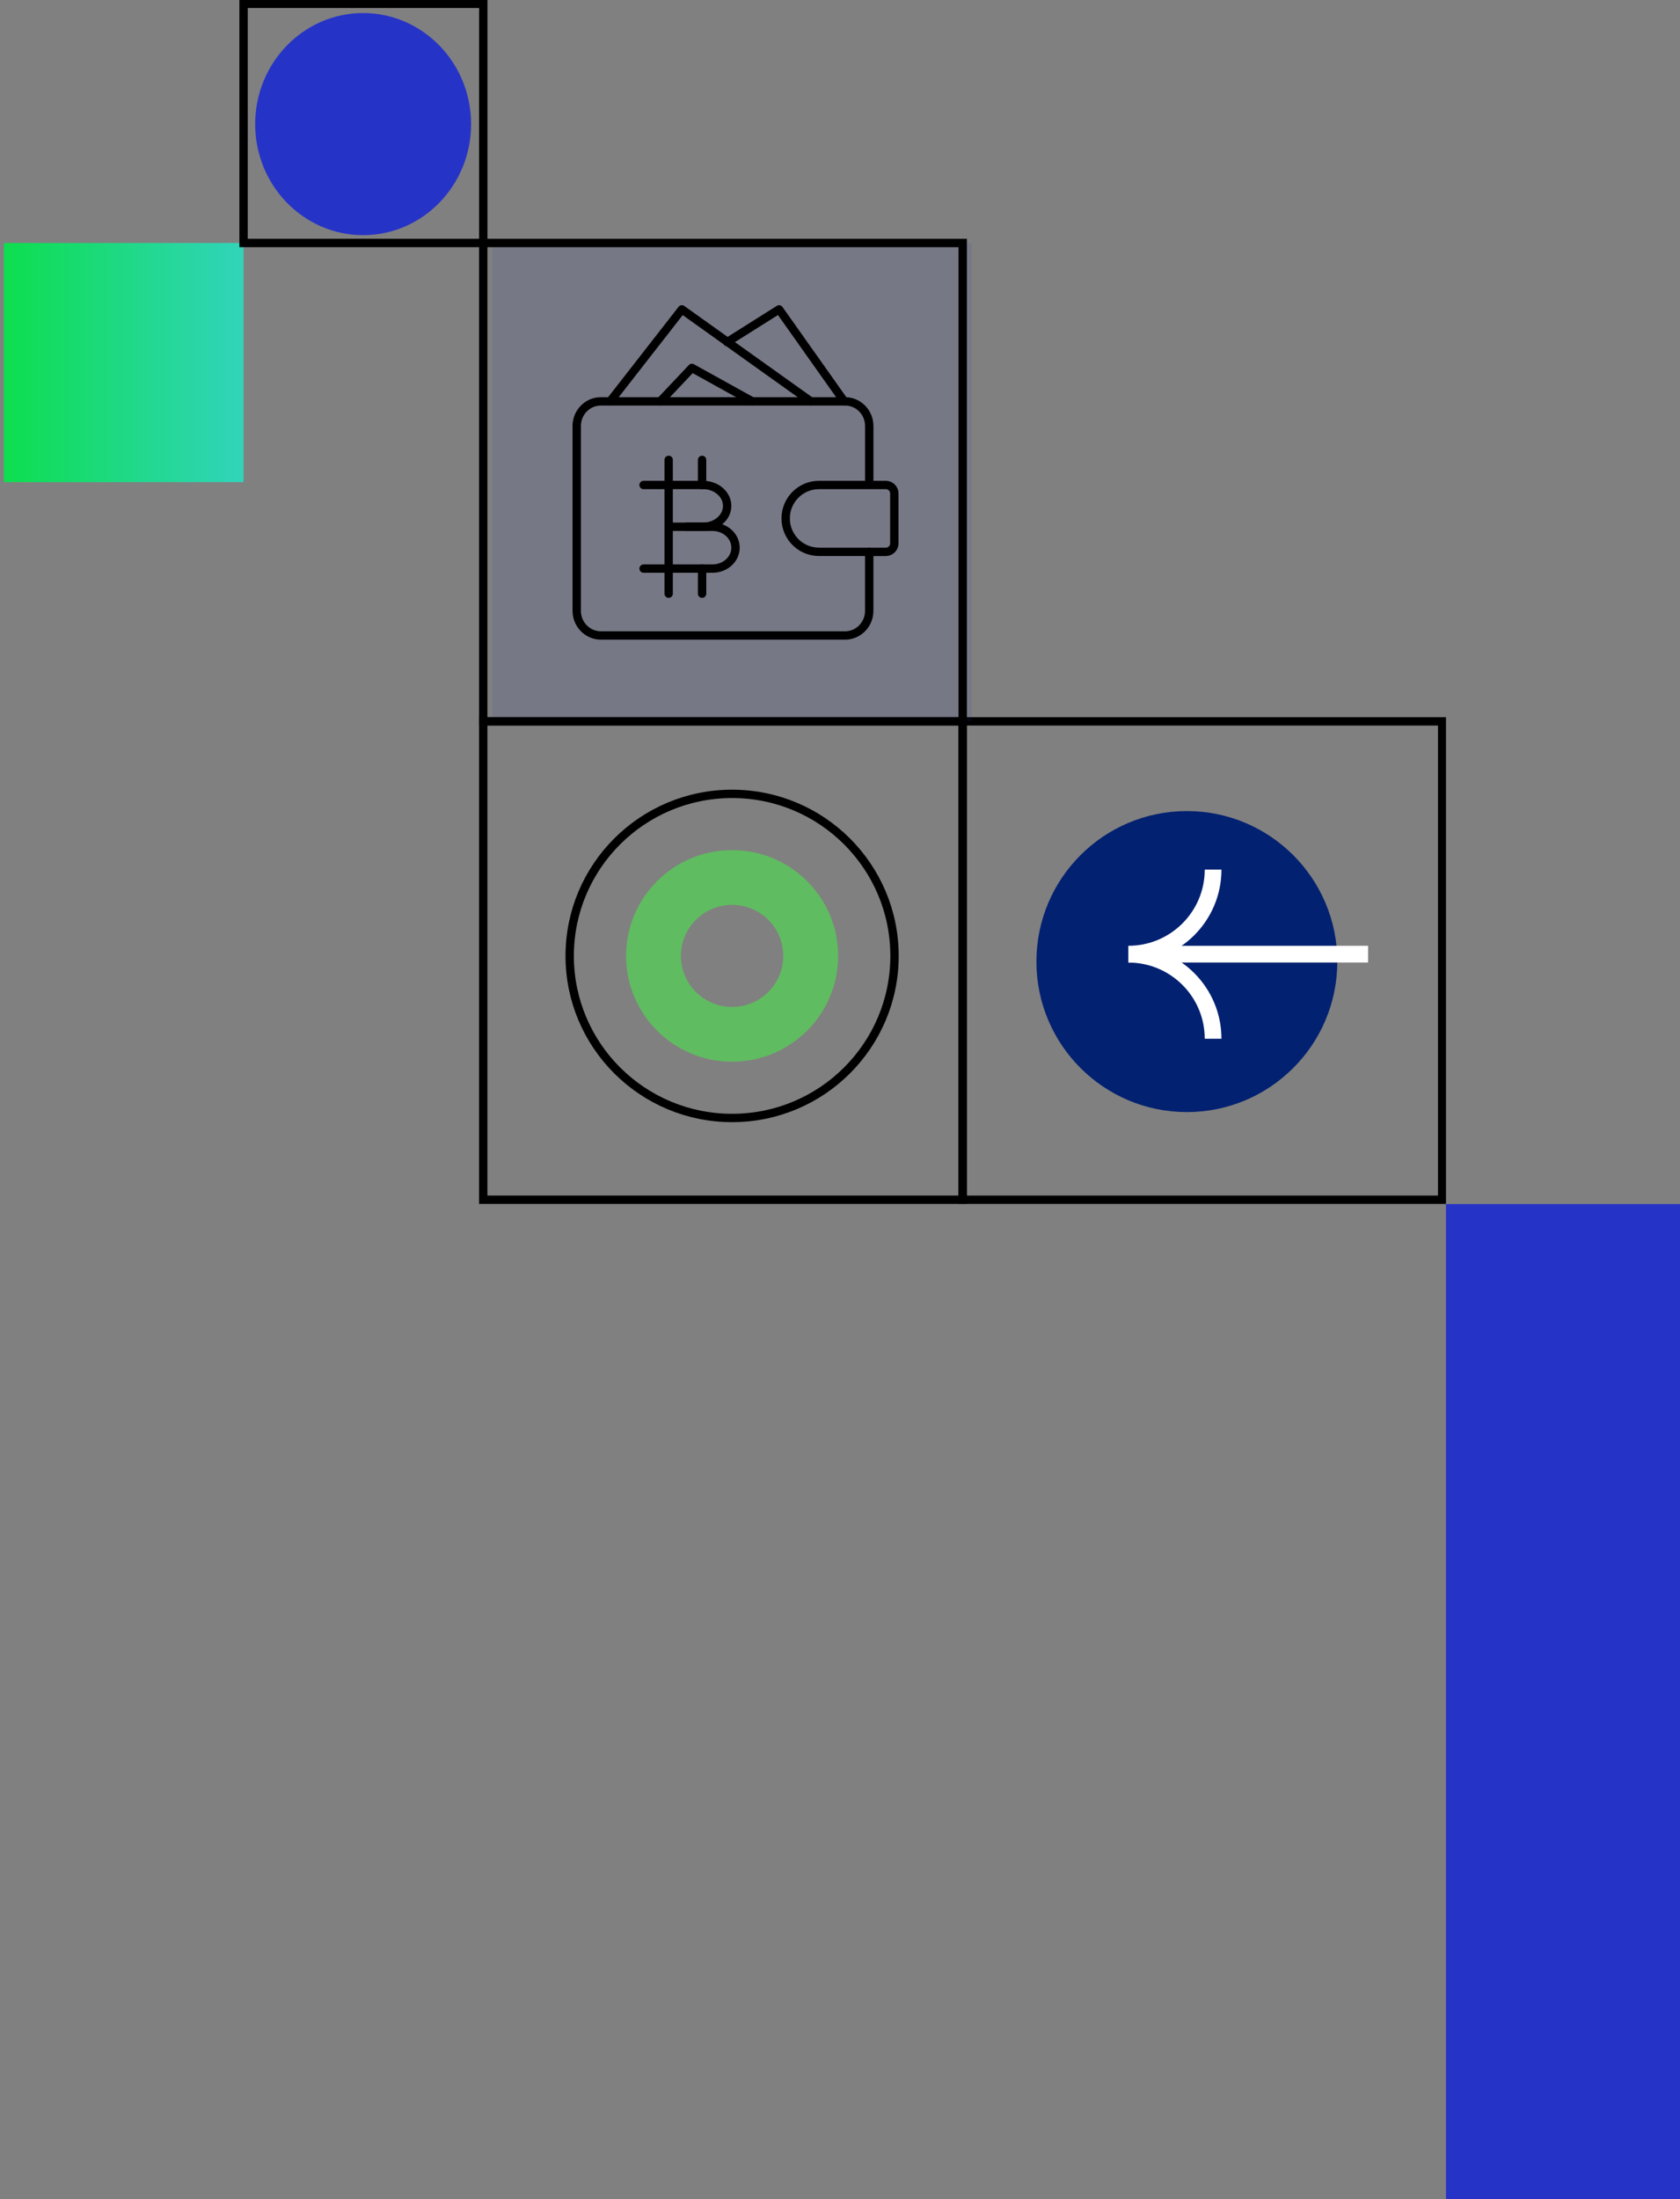 <svg width="201" height="263" viewBox="0 0 201 263" fill="none" xmlns="http://www.w3.org/2000/svg">
<rect x="0" y="0" width="201" height="263" fill="#808080" stroke="none"/>
<path d="M173 144H201V263H173V144Z" fill="#2633C7"/>
<g clip-path="url(#clip0_400_5)">
<path d="M115.18 86.271H172.543V143.482H115.18V86.271Z" stroke="black" stroke-miterlimit="10"/>
<path opacity="0.1" d="M58.907 29.059H116.271V86.271H58.907V29.059Z" fill="#2633BB"/>
<path d="M0.461 29.059H29.141V57.662H0.461V29.059Z" fill="url(#paint0_linear_400_5)"/>
<path d="M87.591 133.704C76.859 133.704 68.159 125.027 68.159 114.323C68.159 103.62 76.859 94.943 87.591 94.943C98.323 94.943 107.022 103.62 107.022 114.323C107.022 125.027 98.323 133.704 87.591 133.704Z" stroke="black" stroke-miterlimit="10"/>
<path d="M87.591 101.672C94.597 101.672 100.276 107.335 100.276 114.323C100.276 121.312 94.597 126.975 87.591 126.975C80.584 126.975 74.906 121.312 74.906 114.323C74.906 107.335 80.584 101.672 87.591 101.672ZM87.591 120.428C90.973 120.428 93.712 117.697 93.712 114.323C93.712 110.95 90.973 108.218 87.591 108.218C84.208 108.218 81.469 110.95 81.469 114.323C81.469 117.697 84.208 120.428 87.591 120.428Z" fill="#60BC60"/>
<circle cx="142" cy="115" r="18" fill="#032171"/>
<path d="M57.816 29.059H115.18V86.271H57.816V29.059Z" stroke="black" stroke-miterlimit="10"/>
<path d="M29.141 0.455H57.82V29.059H29.141V0.455Z" stroke="black" stroke-miterlimit="10"/>
<path d="M57.816 86.271H115.18V143.482H57.816V86.271Z" stroke="black" stroke-miterlimit="10"/>
<path d="M43.446 28.122C50.578 28.122 56.362 22.174 56.362 14.84C56.362 7.51 50.578 1.562 43.446 1.562C36.313 1.562 30.529 7.51 30.529 14.844C30.533 22.178 36.313 28.122 43.446 28.122Z" fill="#2633C7"/>
<path d="M135 114.111C140.601 114.111 145.138 109.586 145.138 104" stroke="white" stroke-width="2" stroke-miterlimit="10"/>
<path d="M145.138 124.227C145.138 118.641 140.601 114.116 135 114.116" stroke="white" stroke-width="2" stroke-miterlimit="10"/>
<path d="M163.68 114.111H136.602" stroke="white" stroke-width="2" stroke-miterlimit="10"/>
</g>
<path d="M103.997 66V73.051C103.997 74.679 102.703 76 101.107 76H71.891C70.295 75.997 69 74.679 69 73.051V50.949C69 49.321 70.295 48 71.891 48H101.109C102.705 48 104 49.321 104 50.949V57.383" stroke="black" stroke-miterlimit="10" stroke-linecap="round" stroke-linejoin="round"/>
<path d="M103.456 66H105.982C106.546 66 107 65.542 107 64.979V59.021C107 58.455 106.543 58 105.982 58H97.988C95.784 58 94 59.791 94 61.999C94 64.209 95.787 65.997 97.988 65.997H103.456" stroke="black" stroke-miterlimit="10" stroke-linecap="round" stroke-linejoin="round"/>
<path d="M77 58H84.113C85.708 58 87 59.119 87 60.5C87 61.881 85.708 63 84.113 63H80.197" stroke="black" stroke-miterlimit="10" stroke-linecap="round" stroke-linejoin="round"/>
<path d="M77 68H85.249C86.769 68 88 66.881 88 65.5C88 64.119 86.769 63 85.249 63H82.121" stroke="black" stroke-miterlimit="10" stroke-linecap="round" stroke-linejoin="round"/>
<path d="M80 55V71" stroke="black" stroke-miterlimit="10" stroke-linecap="round" stroke-linejoin="round"/>
<path d="M84 55V58" stroke="black" stroke-miterlimit="10" stroke-linecap="round" stroke-linejoin="round"/>
<path d="M84 68V71" stroke="black" stroke-miterlimit="10" stroke-linecap="round" stroke-linejoin="round"/>
<path d="M97 48L81.581 37L73 48" stroke="black" stroke-miterlimit="10" stroke-linecap="round" stroke-linejoin="round"/>
<path d="M101 48L93.211 37L87 40.912" stroke="black" stroke-miterlimit="10" stroke-linecap="round" stroke-linejoin="round"/>
<path d="M79 48L82.779 44L90 48" stroke="black" stroke-miterlimit="10" stroke-linecap="round" stroke-linejoin="round"/>
<defs>
<linearGradient id="paint0_linear_400_5" x1="29.138" y1="43.363" x2="0.457" y2="43.363" gradientUnits="userSpaceOnUse">
<stop stop-color="#31D4BB"/>
<stop offset="1" stop-color="#0DDE4E"/>
</linearGradient>
<clipPath id="clip0_400_5">
<rect width="173" height="257" fill="white" transform="matrix(-1 0 0 1 173 0)"/>
</clipPath>
</defs>
</svg>
